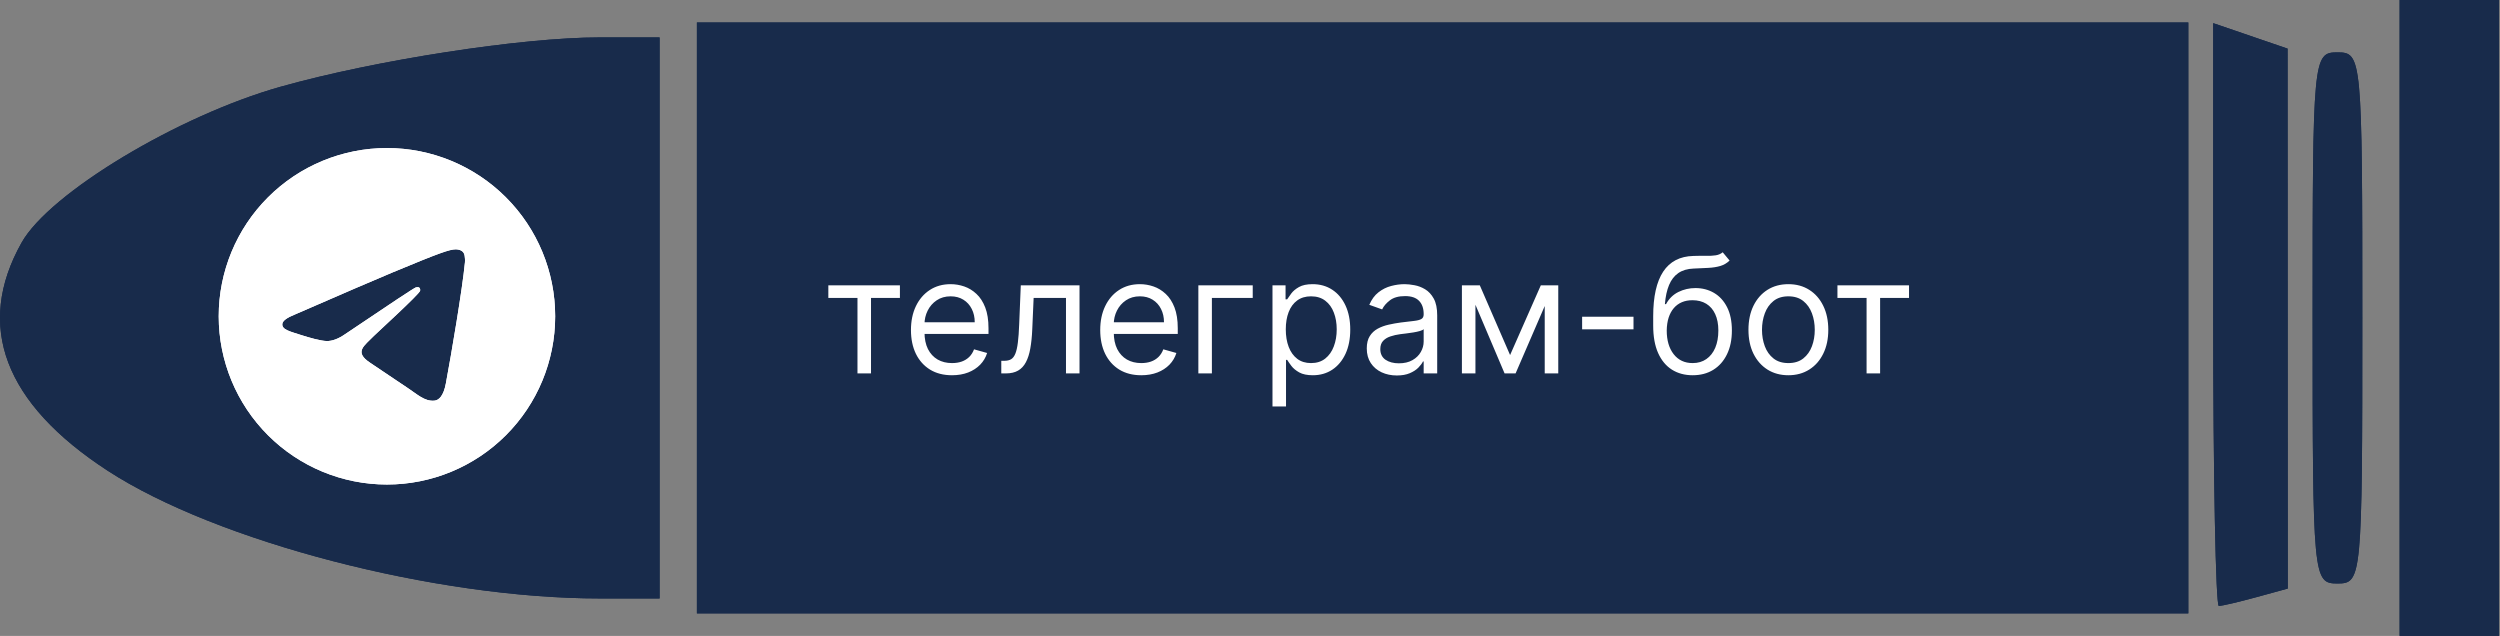 <?xml version="1.0" encoding="UTF-8"?> <svg xmlns="http://www.w3.org/2000/svg" width="743" height="189" viewBox="0 0 743 189" fill="none"><rect x="0" y="0" width="743" height="189" fill="#808080" stroke="none"/><path d="M727.94 188.976H713.165V94.488V-6.48499e-05H727.94H742.715V94.488V188.976H727.94ZM694.696 173.414C687.447 173.414 687.308 171.931 687.308 94.488C687.308 17.045 687.448 15.563 694.696 15.563C701.945 15.563 702.083 17.045 702.083 94.488C702.083 171.931 701.944 173.414 694.696 173.414ZM670.513 177.503C665.338 178.922 660.351 180.083 659.431 180.083C658.511 180.083 657.758 141.112 657.758 93.48V6.877L668.816 10.664L679.874 14.451L679.9 94.687L679.927 174.923L670.513 177.503ZM428.743 182.307L207.116 182.307V94.488V6.67L428.743 6.67H650.37V94.488V182.307H428.743ZM178.156 177.86C129.48 177.86 64.405 160.967 32.047 139.93C1.24 119.902 -7.478 96.823 6.423 72.096C14.699 57.375 52.957 34.346 83.364 25.784C111.51 17.858 155.081 11.116 178.156 11.116H196.034V94.488V177.86H178.156Z" fill="#182B4B"></path><path d="M727.94 188.976H713.165V94.488V-6.48499e-05H727.94H742.715V94.488V188.976H727.94ZM694.696 173.414C687.447 173.414 687.308 171.931 687.308 94.488C687.308 17.045 687.448 15.563 694.696 15.563C701.945 15.563 702.083 17.045 702.083 94.488C702.083 171.931 701.944 173.414 694.696 173.414ZM670.513 177.503C665.338 178.922 660.351 180.083 659.431 180.083C658.511 180.083 657.758 141.112 657.758 93.48V6.877L668.816 10.664L679.874 14.451L679.9 94.687L679.927 174.923L670.513 177.503ZM428.743 182.307L207.116 182.307V94.488V6.67L428.743 6.67H650.37V94.488V182.307H428.743ZM178.156 177.86C129.48 177.86 64.405 160.967 32.047 139.93C1.24 119.902 -7.478 96.823 6.423 72.096C14.699 57.375 52.957 34.346 83.364 25.784C111.51 17.858 155.081 11.116 178.156 11.116H196.034V94.488V177.86H178.156Z" fill="#182B4B"></path><path d="M115 44C101.739 44 89.022 49.268 79.645 58.645C70.268 68.021 65 80.739 65 94C65 107.261 70.268 119.978 79.645 129.355C89.022 138.732 101.739 144 115 144C128.261 144 140.978 138.732 150.355 129.355C159.732 119.978 165 107.261 165 94C165 80.739 159.732 68.021 150.355 58.645C140.978 49.268 128.261 44 115 44ZM135.444 74.101C135.857 74.101 136.783 74.195 137.382 74.682C137.887 75.093 138.026 75.646 138.093 76.036C138.159 76.425 138.242 77.311 138.177 78.004C137.424 85.91 134.169 105.097 132.512 113.952C131.812 117.699 130.431 118.955 129.094 119.078C126.191 119.346 123.986 117.16 121.174 115.316C116.773 112.432 114.287 110.636 110.015 107.821C105.078 104.568 108.279 102.78 111.092 99.858C111.828 99.093 124.622 87.457 124.869 86.401C124.9 86.268 124.93 85.776 124.637 85.516C124.345 85.256 123.913 85.345 123.601 85.416C123.16 85.516 116.131 90.161 102.512 99.354C100.517 100.725 98.708 101.393 97.089 101.358C95.304 101.319 91.869 100.349 89.316 99.519C86.185 98.501 83.696 97.963 83.913 96.234C84.026 95.334 85.266 94.414 87.633 93.472C102.209 87.122 111.929 82.934 116.793 80.911C130.678 75.136 133.563 74.134 135.444 74.101Z" fill="white"></path><path d="M115 44C101.739 44 89.022 49.268 79.645 58.645C70.268 68.021 65 80.739 65 94C65 107.261 70.268 119.978 79.645 129.355C89.022 138.732 101.739 144 115 144C128.261 144 140.978 138.732 150.355 129.355C159.732 119.978 165 107.261 165 94C165 80.739 159.732 68.021 150.355 58.645C140.978 49.268 128.261 44 115 44ZM135.444 74.101C135.857 74.101 136.783 74.195 137.382 74.682C137.887 75.093 138.026 75.646 138.093 76.036C138.159 76.425 138.242 77.311 138.177 78.004C137.424 85.91 134.169 105.097 132.512 113.952C131.812 117.699 130.431 118.955 129.094 119.078C126.191 119.346 123.986 117.16 121.174 115.316C116.773 112.432 114.287 110.636 110.015 107.821C105.078 104.568 108.279 102.78 111.092 99.858C111.828 99.093 124.622 87.457 124.869 86.401C124.9 86.268 124.93 85.776 124.637 85.516C124.345 85.256 123.913 85.345 123.601 85.416C123.16 85.516 116.131 90.161 102.512 99.354C100.517 100.725 98.708 101.393 97.089 101.358C95.304 101.319 91.869 100.349 89.316 99.519C86.185 98.501 83.696 97.963 83.913 96.234C84.026 95.334 85.266 94.414 87.633 93.472C102.209 87.122 111.929 82.934 116.793 80.911C130.678 75.136 133.563 74.134 135.444 74.101Z" fill="white"></path><path d="M246.182 88.544V84.794H267.455V88.544H258.864V110.976H254.841V88.544H246.182ZM282.94 111.522C280.418 111.522 278.241 110.965 276.412 109.851C274.594 108.726 273.19 107.158 272.202 105.147C271.224 103.124 270.736 100.772 270.736 98.09C270.736 95.408 271.224 93.044 272.202 90.999C273.19 88.942 274.565 87.34 276.327 86.192C278.099 85.033 280.168 84.454 282.531 84.454C283.895 84.454 285.241 84.681 286.571 85.135C287.901 85.59 289.111 86.329 290.202 87.351C291.293 88.363 292.162 89.704 292.81 91.374C293.457 93.044 293.781 95.101 293.781 97.544V99.249H273.599V95.772H289.69C289.69 94.294 289.395 92.976 288.804 91.817C288.224 90.658 287.395 89.743 286.315 89.073C285.247 88.403 283.986 88.067 282.531 88.067C280.929 88.067 279.543 88.465 278.372 89.26C277.213 90.044 276.321 91.067 275.696 92.329C275.071 93.59 274.759 94.942 274.759 96.385V98.704C274.759 100.681 275.099 102.357 275.781 103.732C276.474 105.096 277.435 106.135 278.662 106.851C279.889 107.556 281.315 107.908 282.94 107.908C283.997 107.908 284.952 107.76 285.804 107.465C286.668 107.158 287.412 106.704 288.037 106.101C288.662 105.488 289.145 104.726 289.486 103.817L293.372 104.908C292.963 106.226 292.276 107.385 291.31 108.385C290.344 109.374 289.151 110.147 287.73 110.704C286.31 111.249 284.713 111.522 282.94 111.522ZM297.582 110.976V107.226H298.537C299.321 107.226 299.974 107.073 300.497 106.766C301.02 106.448 301.44 105.897 301.759 105.113C302.088 104.317 302.338 103.215 302.509 101.806C302.69 100.385 302.821 98.579 302.901 96.385L303.378 84.794H320.832V110.976H316.81V88.544H307.196L306.787 97.885C306.696 100.033 306.503 101.925 306.207 103.562C305.923 105.187 305.486 106.55 304.895 107.652C304.315 108.755 303.543 109.584 302.577 110.141C301.611 110.698 300.401 110.976 298.946 110.976H297.582ZM339.19 111.522C336.668 111.522 334.491 110.965 332.662 109.851C330.844 108.726 329.44 107.158 328.452 105.147C327.474 103.124 326.986 100.772 326.986 98.09C326.986 95.408 327.474 93.044 328.452 90.999C329.44 88.942 330.815 87.34 332.577 86.192C334.349 85.033 336.418 84.454 338.781 84.454C340.145 84.454 341.491 84.681 342.821 85.135C344.151 85.59 345.361 86.329 346.452 87.351C347.543 88.363 348.412 89.704 349.06 91.374C349.707 93.044 350.031 95.101 350.031 97.544V99.249H329.849V95.772H345.94C345.94 94.294 345.645 92.976 345.054 91.817C344.474 90.658 343.645 89.743 342.565 89.073C341.497 88.403 340.236 88.067 338.781 88.067C337.179 88.067 335.793 88.465 334.622 89.26C333.463 90.044 332.571 91.067 331.946 92.329C331.321 93.59 331.009 94.942 331.009 96.385V98.704C331.009 100.681 331.349 102.357 332.031 103.732C332.724 105.096 333.685 106.135 334.912 106.851C336.139 107.556 337.565 107.908 339.19 107.908C340.247 107.908 341.202 107.76 342.054 107.465C342.918 107.158 343.662 106.704 344.287 106.101C344.912 105.488 345.395 104.726 345.736 103.817L349.622 104.908C349.213 106.226 348.526 107.385 347.56 108.385C346.594 109.374 345.401 110.147 343.98 110.704C342.56 111.249 340.963 111.522 339.19 111.522ZM372.31 84.794V88.544H360.173V110.976H356.151V84.794H372.31ZM378.182 120.795V84.794H382.068V88.954H382.545C382.841 88.499 383.25 87.919 383.773 87.215C384.307 86.499 385.068 85.863 386.057 85.306C387.057 84.738 388.409 84.454 390.114 84.454C392.318 84.454 394.261 85.005 395.943 86.107C397.625 87.209 398.938 88.772 399.881 90.794C400.824 92.817 401.295 95.204 401.295 97.954C401.295 100.726 400.824 103.13 399.881 105.164C398.938 107.187 397.631 108.755 395.96 109.868C394.29 110.971 392.364 111.522 390.182 111.522C388.5 111.522 387.153 111.243 386.142 110.687C385.131 110.118 384.352 109.476 383.807 108.76C383.261 108.033 382.841 107.431 382.545 106.954H382.205V120.795H378.182ZM382.136 97.885C382.136 99.863 382.426 101.607 383.006 103.118C383.585 104.618 384.432 105.794 385.545 106.647C386.659 107.488 388.023 107.908 389.636 107.908C391.318 107.908 392.722 107.465 393.847 106.579C394.983 105.681 395.835 104.476 396.403 102.965C396.983 101.442 397.273 99.749 397.273 97.885C397.273 96.044 396.989 94.385 396.42 92.908C395.864 91.419 395.017 90.243 393.881 89.38C392.756 88.505 391.341 88.067 389.636 88.067C388 88.067 386.625 88.482 385.511 89.311C384.398 90.13 383.557 91.278 382.989 92.755C382.42 94.221 382.136 95.931 382.136 97.885ZM415.136 111.59C413.477 111.59 411.972 111.277 410.619 110.652C409.267 110.016 408.193 109.101 407.398 107.908C406.602 106.704 406.205 105.249 406.205 103.545C406.205 102.045 406.5 100.829 407.091 99.897C407.682 98.954 408.472 98.215 409.46 97.681C410.449 97.147 411.54 96.749 412.733 96.488C413.938 96.215 415.148 95.999 416.364 95.84C417.955 95.635 419.244 95.482 420.233 95.38C421.233 95.266 421.96 95.079 422.415 94.817C422.881 94.556 423.114 94.101 423.114 93.454V93.317C423.114 91.635 422.653 90.329 421.733 89.397C420.824 88.465 419.443 87.999 417.591 87.999C415.67 87.999 414.165 88.419 413.074 89.26C411.983 90.101 411.216 90.999 410.773 91.954L406.955 90.59C407.636 88.999 408.545 87.76 409.682 86.874C410.83 85.976 412.08 85.351 413.432 84.999C414.795 84.635 416.136 84.454 417.455 84.454C418.295 84.454 419.261 84.556 420.352 84.76C421.455 84.954 422.517 85.357 423.54 85.971C424.574 86.584 425.432 87.51 426.114 88.749C426.795 89.988 427.136 91.647 427.136 93.726V110.976H423.114V107.431H422.909C422.636 107.999 422.182 108.607 421.545 109.255C420.909 109.902 420.063 110.454 419.006 110.908C417.949 111.363 416.659 111.59 415.136 111.59ZM415.75 107.976C417.341 107.976 418.682 107.664 419.773 107.039C420.875 106.414 421.705 105.607 422.261 104.618C422.83 103.63 423.114 102.59 423.114 101.499V97.817C422.943 98.022 422.568 98.209 421.989 98.38C421.42 98.539 420.761 98.681 420.011 98.806C419.273 98.919 418.551 99.022 417.847 99.113C417.153 99.192 416.591 99.26 416.159 99.317C415.114 99.454 414.136 99.675 413.227 99.982C412.33 100.277 411.602 100.726 411.045 101.329C410.5 101.919 410.227 102.726 410.227 103.749C410.227 105.147 410.744 106.204 411.778 106.92C412.824 107.624 414.148 107.976 415.75 107.976ZM448.797 105.522L457.933 84.794H461.751L450.433 110.976H447.161L436.047 84.794H439.797L448.797 105.522ZM438.501 84.794V110.976H434.479V84.794H438.501ZM459.092 110.976V84.794H463.115V110.976H459.092ZM485.479 94.135V97.885H470.206V94.135H485.479ZM511.989 74.976L514.034 77.431C513.239 78.204 512.318 78.743 511.273 79.05C510.227 79.357 509.045 79.544 507.727 79.613C506.409 79.681 504.943 79.749 503.33 79.817C501.511 79.885 500.006 80.329 498.812 81.147C497.619 81.965 496.699 83.147 496.051 84.692C495.403 86.238 494.989 88.135 494.807 90.385H495.148C496.034 88.749 497.261 87.544 498.83 86.772C500.398 85.999 502.08 85.613 503.875 85.613C505.92 85.613 507.761 86.09 509.398 87.044C511.034 87.999 512.33 89.414 513.284 91.289C514.239 93.164 514.716 95.476 514.716 98.226C514.716 100.965 514.227 103.329 513.25 105.317C512.284 107.306 510.926 108.84 509.176 109.92C507.438 110.988 505.398 111.522 503.057 111.522C500.716 111.522 498.665 110.971 496.903 109.868C495.142 108.755 493.773 107.107 492.795 104.925C491.818 102.732 491.33 100.022 491.33 96.794V93.999C491.33 88.169 492.318 83.749 494.295 80.738C496.284 77.726 499.273 76.169 503.261 76.067C504.67 76.022 505.926 76.01 507.028 76.033C508.131 76.056 509.091 76.005 509.909 75.88C510.727 75.755 511.42 75.454 511.989 74.976ZM503.057 107.908C504.636 107.908 505.994 107.51 507.131 106.715C508.278 105.919 509.159 104.8 509.773 103.357C510.386 101.902 510.693 100.192 510.693 98.226C510.693 96.317 510.381 94.692 509.756 93.351C509.142 92.01 508.261 90.988 507.114 90.283C505.966 89.579 504.591 89.226 502.989 89.226C501.818 89.226 500.767 89.425 499.835 89.823C498.903 90.221 498.108 90.806 497.449 91.579C496.79 92.351 496.278 93.294 495.915 94.408C495.562 95.522 495.375 96.794 495.352 98.226C495.352 101.158 496.04 103.505 497.415 105.266C498.79 107.027 500.67 107.908 503.057 107.908ZM531.506 111.522C529.142 111.522 527.068 110.959 525.284 109.834C523.511 108.709 522.125 107.135 521.125 105.113C520.136 103.09 519.642 100.726 519.642 98.022C519.642 95.294 520.136 92.914 521.125 90.88C522.125 88.846 523.511 87.266 525.284 86.141C527.068 85.016 529.142 84.454 531.506 84.454C533.869 84.454 535.938 85.016 537.71 86.141C539.494 87.266 540.881 88.846 541.869 90.88C542.869 92.914 543.369 95.294 543.369 98.022C543.369 100.726 542.869 103.09 541.869 105.113C540.881 107.135 539.494 108.709 537.71 109.834C535.938 110.959 533.869 111.522 531.506 111.522ZM531.506 107.908C533.301 107.908 534.778 107.448 535.938 106.527C537.097 105.607 537.955 104.397 538.511 102.897C539.068 101.397 539.347 99.772 539.347 98.022C539.347 96.272 539.068 94.641 538.511 93.13C537.955 91.618 537.097 90.397 535.938 89.465C534.778 88.533 533.301 88.067 531.506 88.067C529.71 88.067 528.233 88.533 527.074 89.465C525.915 90.397 525.057 91.618 524.5 93.13C523.943 94.641 523.665 96.272 523.665 98.022C523.665 99.772 523.943 101.397 524.5 102.897C525.057 104.397 525.915 105.607 527.074 106.527C528.233 107.448 529.71 107.908 531.506 107.908ZM546.088 88.544V84.794H567.361V88.544H558.77V110.976H554.747V88.544H546.088Z" fill="white"></path></svg> 
